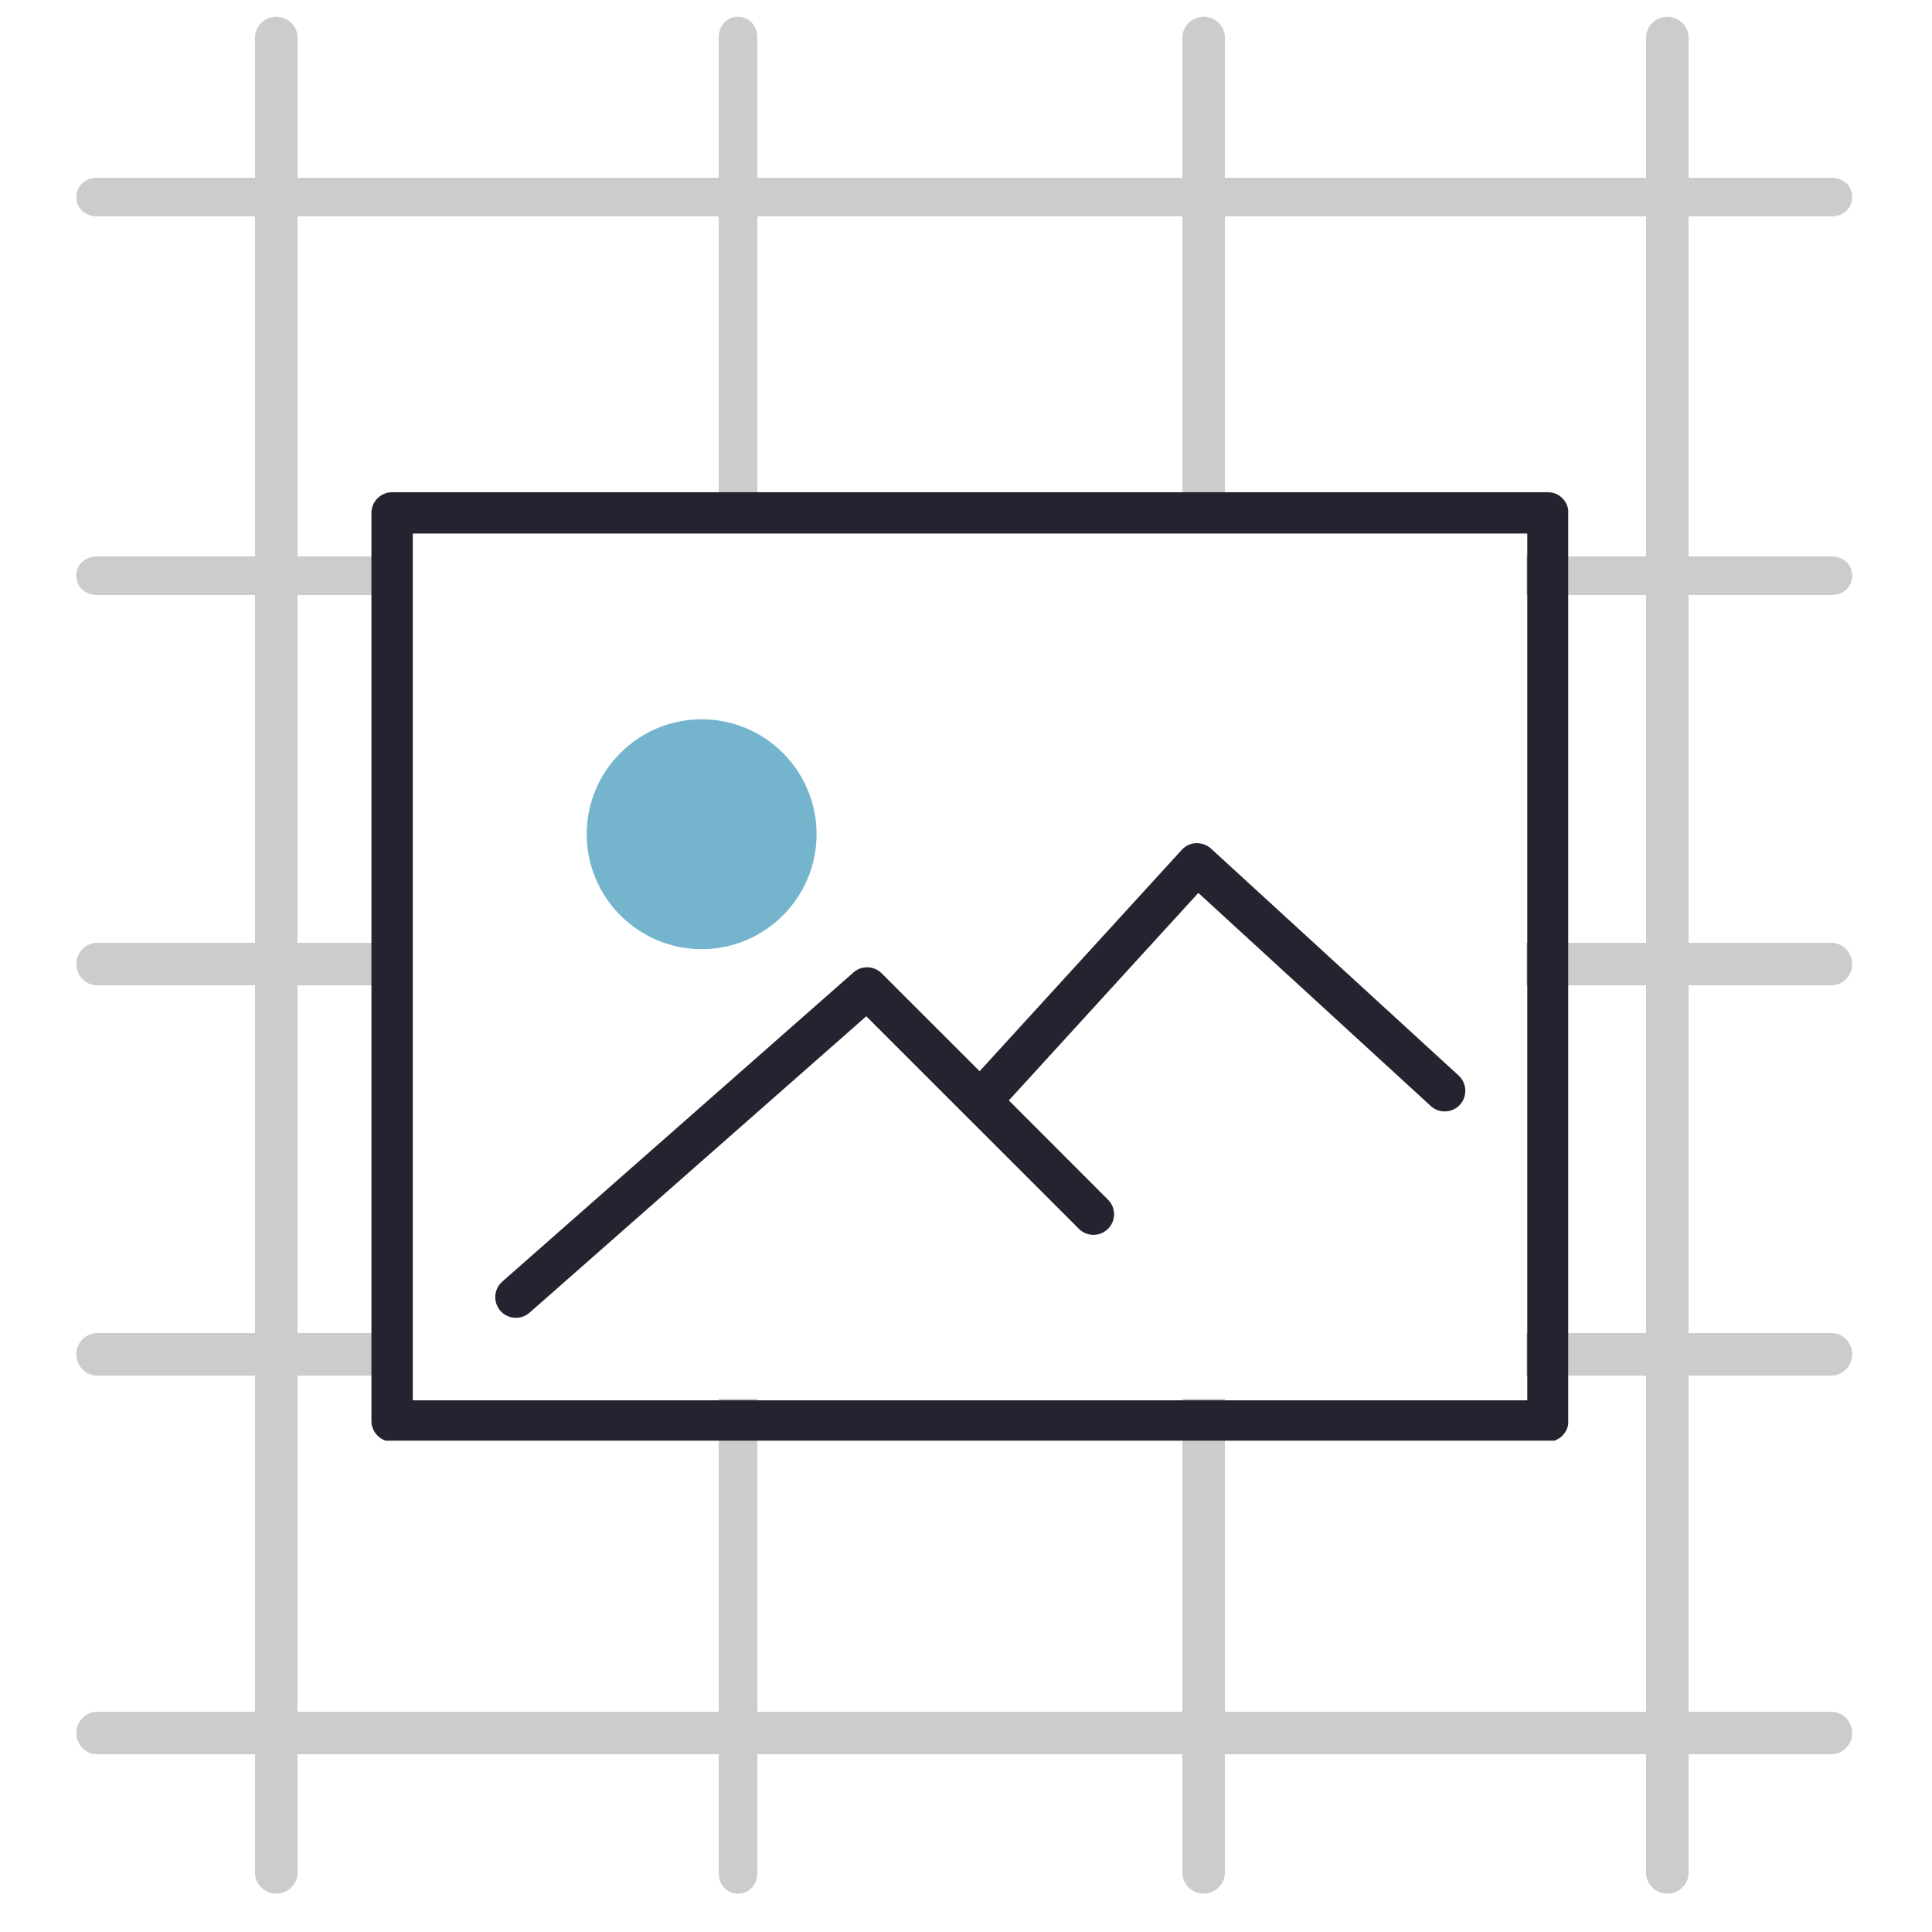 <?xml version="1.0" encoding="iso-8859-1"?>
<!-- Generator: Adobe Illustrator 19.2.1, SVG Export Plug-In . SVG Version: 6.00 Build 0)  -->
<svg version="1.1" id="Ebene_1" xmlns="http://www.w3.org/2000/svg" xmlns:xlink="http://www.w3.org/1999/xlink" x="0px" y="0px"
	 viewBox="0 0 500 500" style="enable-background:new 0 0 500 500;" xml:space="preserve">
<path style="fill:#CCCCCC;" d="M473.986,154c2.963,0,5.366-2.037,5.366-5s-2.403-5-5.366-5H437V56h36.986
	c2.963,0,5.366-2.037,5.366-5s-2.403-5-5.366-5H437V9.704c0-2.963-2.537-5.366-5.5-5.366S426,6.741,426,9.704V46H317V9.704
	c0-2.963-2.537-5.366-5.5-5.366S306,6.741,306,9.704V46H196V9.704c0-2.963-2.037-5.366-5-5.366s-5,2.403-5,5.366V46H77V9.704
	c0-2.963-2.537-5.366-5.5-5.366S66,6.741,66,9.704V46H25.114c-2.963,0-5.366,2.037-5.366,5s2.403,5,5.366,5H66v88H25.114
	c-2.963,0-5.366,2.037-5.366,5s2.403,5,5.366,5H66v90H25.114c-2.963,0-5.366,2.537-5.366,5.5s2.403,5.5,5.366,5.5H66v90H25.114
	c-2.963,0-5.366,2.537-5.366,5.5s2.403,5.5,5.366,5.5H66v87H25.114c-2.963,0-5.366,2.537-5.366,5.5s2.403,5.5,5.366,5.5H66v30.712
	c0,2.963,2.537,5.366,5.5,5.366s5.5-2.403,5.5-5.366V454h109v30.712c0,2.963,2.037,5.366,5,5.366s5-2.403,5-5.366V454h110v30.712
	c0,2.963,2.537,5.366,5.5,5.366s5.5-2.403,5.5-5.366V454h109v30.712c0,2.963,2.537,5.366,5.5,5.366s5.5-2.403,5.5-5.366V454h36.986
	c2.963,0,5.366-2.537,5.366-5.5s-2.403-5.5-5.366-5.5H437v-87h36.986c2.963,0,5.366-2.537,5.366-5.5s-2.403-5.5-5.366-5.5H437v-90
	h36.986c2.963,0,5.366-2.537,5.366-5.5s-2.403-5.5-5.366-5.5H437v-90H473.986z M426,144h-31v10h31v90h-31v11h31v90h-31v11h31v87H317
	v-81h-11v81H196v-81h-10v81H77v-87h24v-11H77v-90h24v-11H77v-90h24v-10H77V56h109v72h10V56h110v72h11V56h109V144z"/>
<g>
	<defs>
		<rect id="SVGID_1_" x="96.128" y="127.389" width="309.723" height="245.456"/>
	</defs>
	<clipPath id="SVGID_2_">
		<use xlink:href="#SVGID_1_"  style="overflow:visible;"/>
	</clipPath>
	<path style="clip-path:url(#SVGID_2_);fill:#23242F;" d="M400.604,127.389H101.474c-2.947,0-5.347,2.397-5.347,5.35v235.013
		c0,2.947,2.399,5.35,5.347,5.35h299.129c2.944,0,5.313-2.403,5.313-5.35V132.739C405.917,129.787,403.547,127.389,400.604,127.389
		 M395.259,362.406H106.826V138.084h288.433V362.406z"/>
</g>
<g>
	<defs>
		<rect id="SVGID_3_" x="96.128" y="127.389" width="309.723" height="245.456"/>
	</defs>
	<clipPath id="SVGID_4_">
		<use xlink:href="#SVGID_3_"  style="overflow:visible;"/>
	</clipPath>
	<path style="clip-path:url(#SVGID_4_);fill:#74B5CD;" d="M181.598,245.642c16.404,0,29.733-13.355,29.733-29.733
		c0-16.433-13.328-29.759-29.733-29.759s-29.761,13.327-29.761,29.731C151.837,232.287,165.193,245.642,181.598,245.642"/>
	<path style="clip-path:url(#SVGID_4_);fill:#23242F;" d="M133.531,341.047c1.248,0,2.505-0.442,3.52-1.327l87.139-76.704
		l55.027,55.004c2.085,2.082,5.447,2.082,7.538,0c2.087-2.091,2.087-5.458,0-7.539l-25.663-25.694l49.035-53.699l60.144,55.138
		c2.188,2.008,5.555,1.849,7.557-0.316c1.983-2.189,1.83-5.556-0.335-7.562l-64.112-58.757c-1.038-0.941-2.422-1.412-3.827-1.384
		c-1.412,0.048-2.766,0.675-3.707,1.719l-52.321,57.299l-25.35-25.328c-1.983-2.003-5.188-2.08-7.298-0.233l-90.901,80.023
		c-2.216,1.957-2.42,5.341-0.465,7.559C130.555,340.445,132.041,341.047,133.531,341.047"/>
</g>
<g>
</g>
<g>
</g>
<g>
</g>
<g>
</g>
<g>
</g>
<g>
</g>
<g>
</g>
<g>
</g>
<g>
</g>
<g>
</g>
<g>
</g>
<g>
</g>
<g>
</g>
<g>
</g>
<g>
</g>
</svg>
